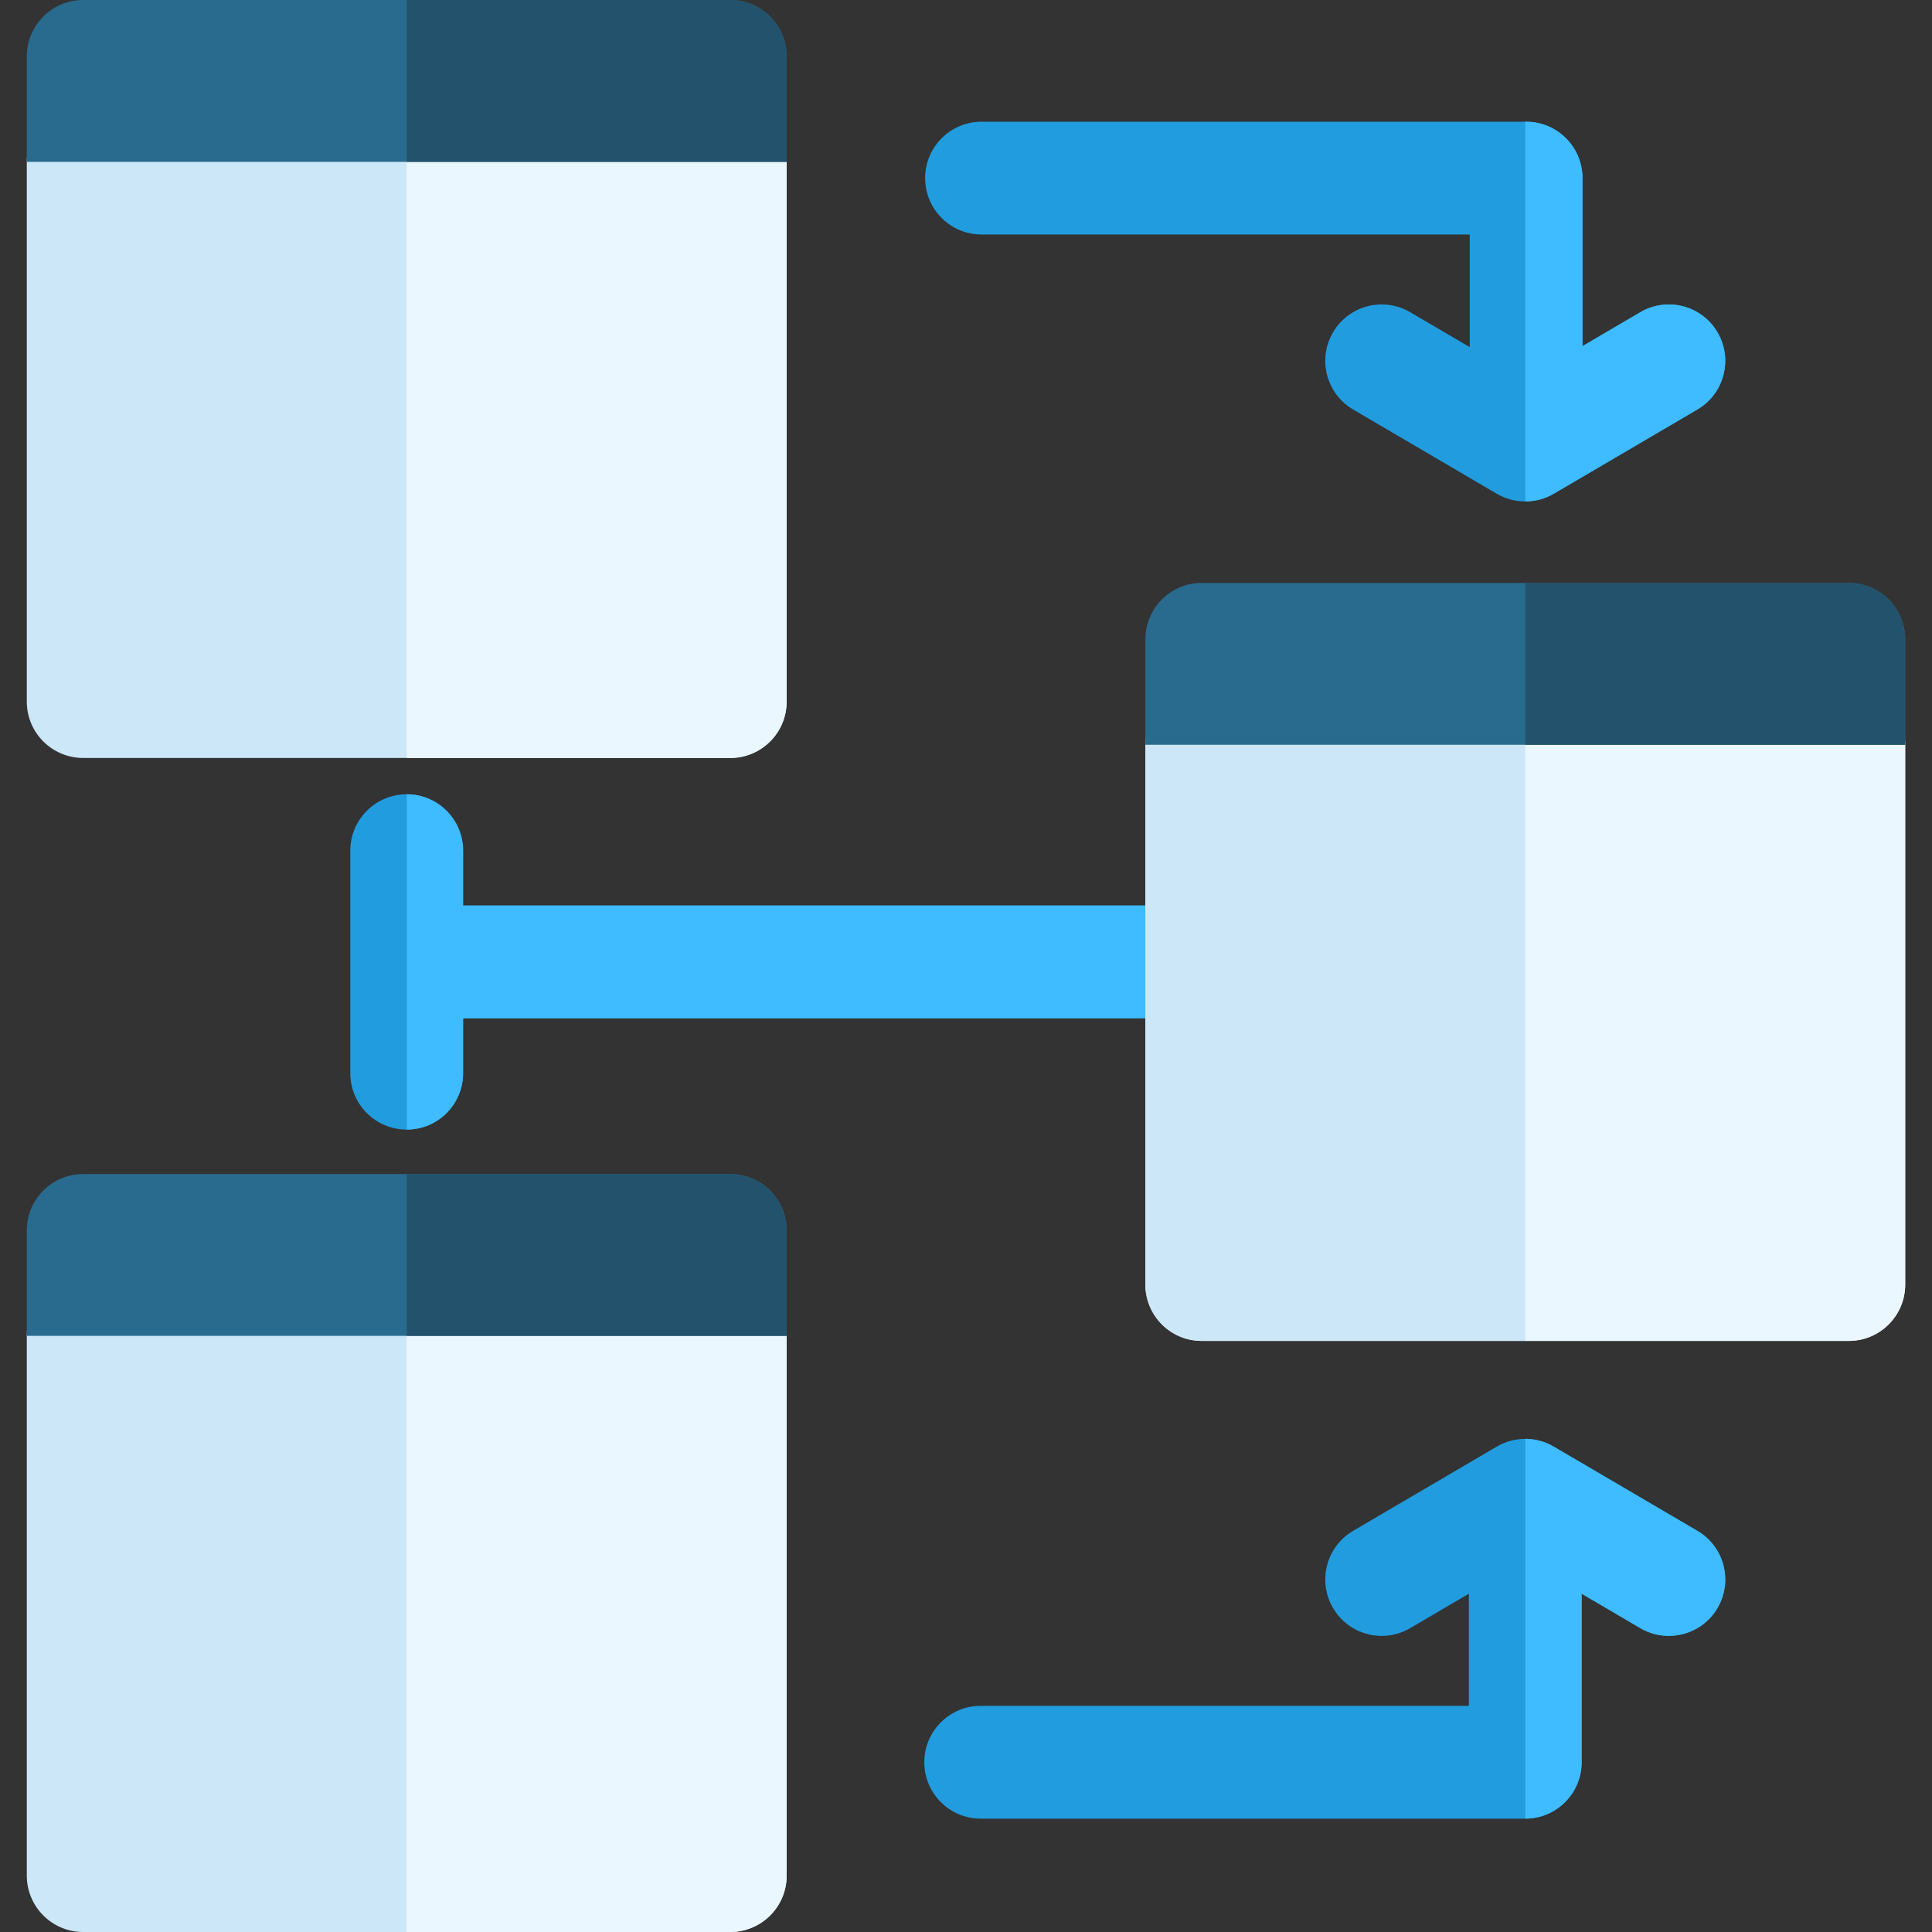 <svg width="40" height="40" viewBox="0 0 40 40" fill="none" xmlns="http://www.w3.org/2000/svg">
<rect x="0" y="0" width="40" height="40" fill="#333333" stroke="none"/>
<g clip-path="url(#clip0_13_44)">
<path d="M35.142 31.695L32.169 29.951C31.805 29.737 31.353 29.737 30.988 29.951L28.015 31.695C27.459 32.021 27.273 32.736 27.599 33.292C27.925 33.849 28.64 34.035 29.196 33.709L30.411 32.996V35.318H20.304C19.659 35.318 19.137 35.841 19.137 36.485C19.137 37.13 19.659 37.653 20.304 37.653H31.579C32.223 37.653 32.746 37.13 32.746 36.485V32.996L33.961 33.709C34.147 33.818 34.35 33.87 34.551 33.869C34.951 33.869 35.341 33.663 35.559 33.293C35.885 32.736 35.699 32.021 35.142 31.695Z" fill="#219DDF"/>
<path d="M20.322 4.855H30.43V7.187L29.196 6.464C28.64 6.138 27.925 6.324 27.599 6.88C27.273 7.436 27.459 8.151 28.015 8.478L30.988 10.222C31.171 10.329 31.375 10.382 31.579 10.382C31.783 10.382 31.987 10.329 32.169 10.222L35.143 8.478C35.699 8.151 35.885 7.436 35.559 6.88C35.233 6.324 34.517 6.138 33.961 6.464L32.764 7.166V3.687C32.764 3.043 32.242 2.52 31.597 2.52H20.322C19.677 2.52 19.154 3.043 19.154 3.687C19.154 4.332 19.677 4.855 20.322 4.855V4.855Z" fill="#219DDF"/>
<path d="M25.157 21.083C25.802 21.083 26.325 20.56 26.325 19.916C26.325 19.271 25.802 18.748 25.157 18.748H9.588V17.612C9.588 16.967 9.065 16.444 8.421 16.444C7.776 16.444 7.253 16.967 7.253 17.612V22.22C7.253 22.864 7.776 23.387 8.421 23.387C9.065 23.387 9.588 22.864 9.588 22.22V21.083H25.157V21.083Z" fill="#219DDF"/>
<path d="M15.119 15.693H1.723C1.078 15.693 0.555 15.171 0.555 14.526V3.32C0.555 2.905 0.892 2.568 1.307 2.568H15.535C15.95 2.568 16.286 2.905 16.286 3.32V14.526C16.287 15.171 15.764 15.693 15.119 15.693Z" fill="#CCE8F8"/>
<path d="M16.287 38.833C16.287 39.477 15.764 40 15.119 40H1.723C1.078 40 0.555 39.477 0.555 38.833V27.627C0.555 27.212 0.892 26.875 1.307 26.875H15.535C15.95 26.875 16.286 27.212 16.286 27.627V38.833H16.287Z" fill="#CCE8F8"/>
<path d="M16.287 3.32V14.526C16.287 15.171 15.764 15.693 15.119 15.693H8.421V2.568H15.535C15.95 2.568 16.287 2.905 16.287 3.32V3.32Z" fill="#EAF7FE"/>
<path d="M16.287 38.833C16.287 39.477 15.764 40 15.119 40H8.421V26.875H15.535C15.95 26.875 16.287 27.212 16.287 27.627V38.833Z" fill="#EAF7FE"/>
<path d="M0.555 1.167C0.555 0.523 1.078 0 1.722 0H15.119C15.764 0 16.286 0.523 16.286 1.167V3.351H0.555V1.167Z" fill="#286B8E"/>
<path d="M1.722 24.307H15.119C15.764 24.307 16.286 24.829 16.286 25.474V27.658H0.555V25.474C0.555 24.829 1.078 24.307 1.722 24.307V24.307Z" fill="#286B8E"/>
<path d="M15.119 0C15.764 0 16.287 0.523 16.287 1.167V3.351H8.421V0H15.119Z" fill="#23536C"/>
<path d="M16.287 25.474V27.658H8.421V24.307H15.119C15.764 24.307 16.287 24.829 16.287 25.474Z" fill="#23536C"/>
<path d="M25.157 18.748H9.588V17.612C9.588 16.968 9.067 16.446 8.423 16.445V23.387C9.067 23.386 9.588 22.863 9.588 22.22V21.083H25.157C25.802 21.083 26.325 20.56 26.325 19.916C26.325 19.271 25.802 18.748 25.157 18.748V18.748Z" fill="#3EBCFF"/>
<path d="M35.143 31.695L32.169 29.951C31.987 29.844 31.783 29.79 31.579 29.79V37.653H31.579C32.224 37.653 32.746 37.13 32.746 36.485V32.996L33.961 33.709C34.147 33.818 34.35 33.87 34.551 33.869C34.951 33.869 35.342 33.663 35.559 33.293C35.885 32.736 35.699 32.021 35.143 31.695V31.695Z" fill="#3EBCFF"/>
<path d="M32.169 10.222L35.142 8.478C35.699 8.151 35.885 7.436 35.559 6.88C35.232 6.324 34.517 6.138 33.961 6.464L32.764 7.166V3.687C32.764 3.043 32.241 2.52 31.597 2.52H31.578V10.382H31.578C31.783 10.382 31.987 10.329 32.169 10.222V10.222Z" fill="#3EBCFF"/>
<path d="M39.445 15.389V26.595C39.445 27.24 38.922 27.762 38.278 27.762H24.881C24.236 27.762 23.714 27.24 23.714 26.595V15.389C23.714 14.974 24.05 14.637 24.465 14.637H38.693C39.108 14.637 39.445 14.974 39.445 15.389V15.389Z" fill="#F2F3FB"/>
<path d="M39.445 15.389V26.595C39.445 27.24 38.922 27.762 38.277 27.762H31.579V14.637H38.693C39.108 14.637 39.445 14.974 39.445 15.389V15.389Z" fill="#EAF7FE"/>
<path d="M31.579 14.637V27.762H24.881C24.236 27.762 23.714 27.24 23.714 26.595V15.389C23.714 14.974 24.05 14.637 24.465 14.637H31.579V14.637Z" fill="#CCE8F8"/>
<path d="M23.714 13.236C23.714 12.592 24.236 12.069 24.881 12.069H38.278C38.922 12.069 39.445 12.592 39.445 13.236V15.42H23.714V13.236H23.714Z" fill="#286B8E"/>
<path d="M38.278 12.069C38.922 12.069 39.445 12.592 39.445 13.236V15.42H31.579V12.069H38.278Z" fill="#23536C"/>
</g>
<defs>
<clipPath id="clip0_13_44">
<rect width="40" height="40" fill="white"/>
</clipPath>
</defs>
</svg>
